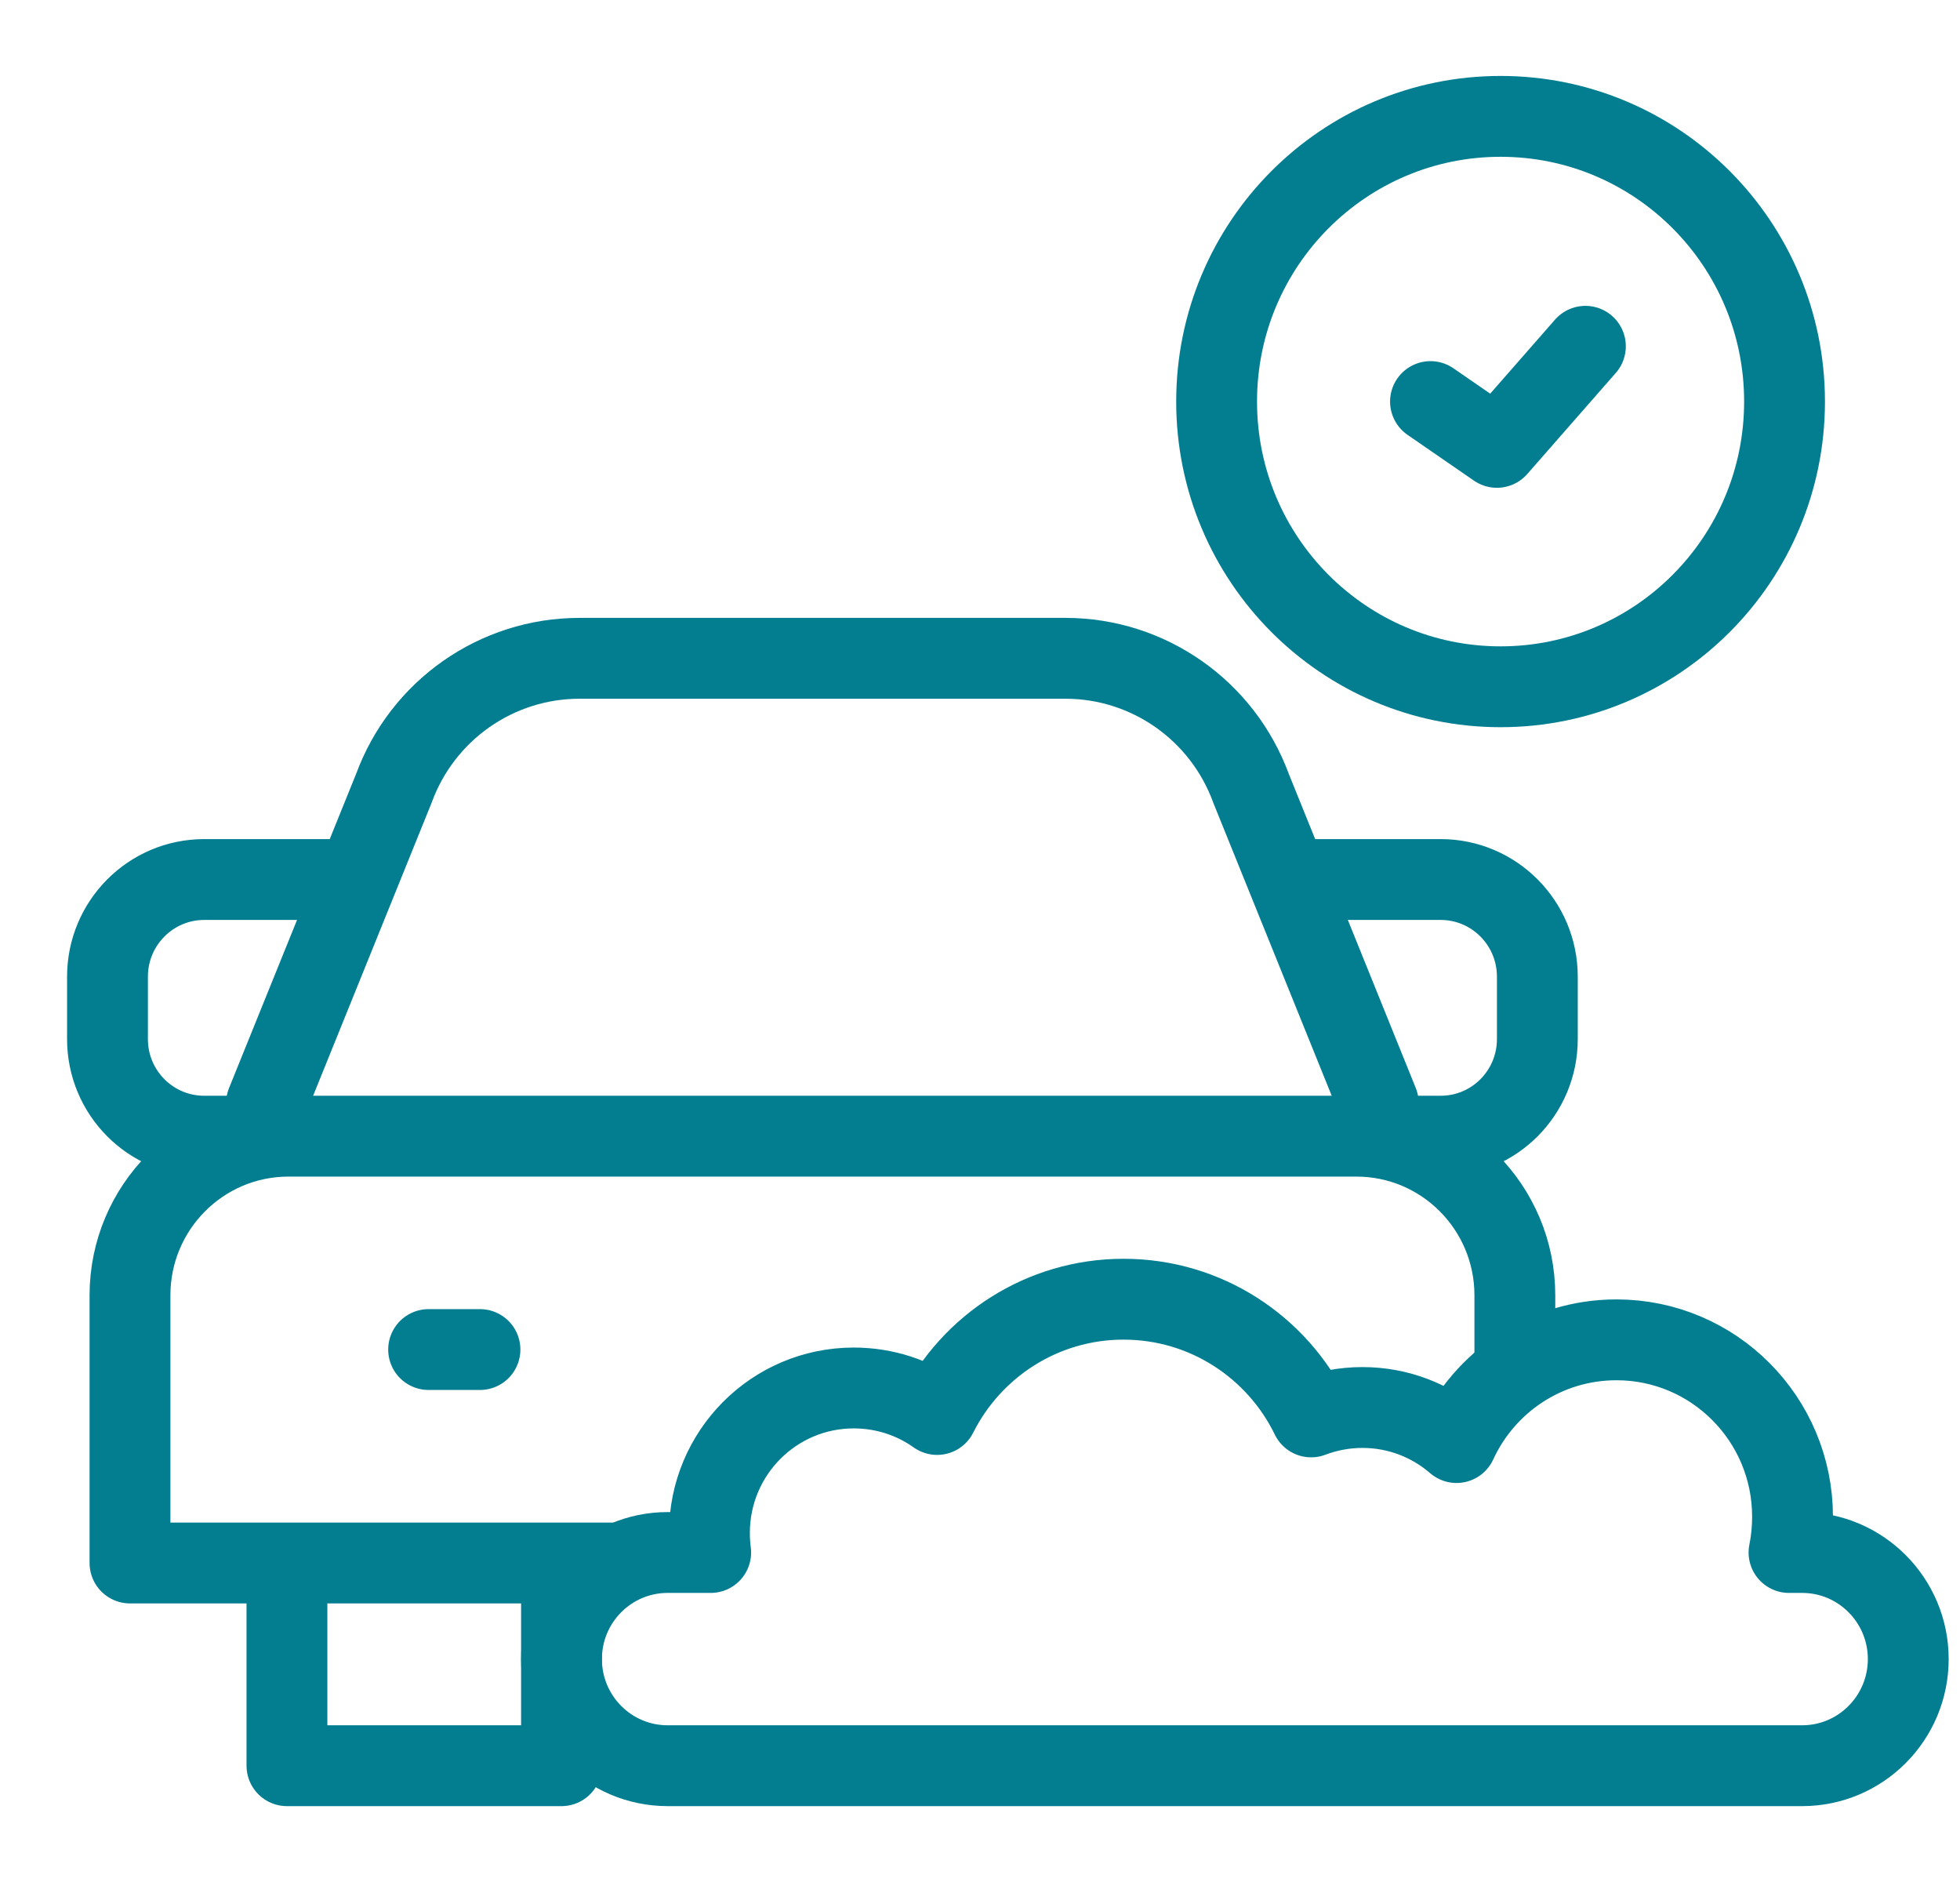 <svg width="25" height="24" viewBox="0 0 25 24" fill="none" xmlns="http://www.w3.org/2000/svg">
<g clip-path="url(#clip0_35_270)">
<path d="M5.467 17.21H6.122" stroke="#027E90" stroke-width="1.031" stroke-miterlimit="10" stroke-linecap="round" stroke-linejoin="round"/>
<path d="M16.643 11.216H18.376C19.057 11.216 19.609 11.771 19.609 12.455V13.251C19.609 13.935 19.057 14.489 18.376 14.489H17.768" stroke="#027E90" stroke-width="1.031" stroke-miterlimit="10" stroke-linecap="round" stroke-linejoin="round"/>
<path d="M3.199 14.489H2.605C1.923 14.489 1.371 13.935 1.371 13.251V12.455C1.371 11.771 1.923 11.216 2.605 11.216H4.258" stroke="#027E90" stroke-width="1.031" stroke-miterlimit="10" stroke-linecap="round" stroke-linejoin="round"/>
<path d="M7.888 19.932H1.658V16.518C1.658 15.398 2.563 14.489 3.679 14.489H17.301C18.417 14.489 19.322 15.398 19.322 16.518V17.303" stroke="#027E90" stroke-width="1.031" stroke-miterlimit="10" stroke-linecap="round" stroke-linejoin="round"/>
<path d="M3.4 14.067L5.023 10.055C5.388 9.057 6.334 8.395 7.392 8.395H13.589C14.647 8.395 15.593 9.057 15.958 10.055L17.58 14.067" stroke="#027E90" stroke-width="1.031" stroke-miterlimit="10" stroke-linecap="round" stroke-linejoin="round"/>
<path d="M7.162 20.355V22.517H3.66V20.355" stroke="#027E90" stroke-width="1.031" stroke-miterlimit="10" stroke-linecap="round" stroke-linejoin="round"/>
<path d="M22.986 19.798H22.819C22.849 19.651 22.864 19.498 22.864 19.342C22.864 18.096 21.859 17.086 20.618 17.086C19.713 17.086 18.934 17.622 18.578 18.396C18.255 18.117 17.836 17.949 17.378 17.949C17.148 17.949 16.927 17.992 16.724 18.069C16.292 17.18 15.383 16.568 14.331 16.568C13.292 16.568 12.391 17.166 11.953 18.038C11.653 17.825 11.286 17.7 10.89 17.7C9.873 17.7 9.049 18.527 9.049 19.549C9.049 19.633 9.054 19.717 9.065 19.798H8.516C7.768 19.798 7.162 20.407 7.162 21.157C7.162 21.908 7.768 22.517 8.516 22.517H22.986C23.734 22.517 24.34 21.908 24.34 21.157C24.34 20.407 23.734 19.798 22.986 19.798Z" stroke="#027E90" stroke-width="1.031" stroke-miterlimit="10" stroke-linecap="round" stroke-linejoin="round"/>
<path d="M19.14 8.758C21.141 8.758 22.762 7.13 22.762 5.121C22.762 3.112 21.141 1.484 19.14 1.484C17.139 1.484 15.518 3.112 15.518 5.121C15.518 7.13 17.139 8.758 19.14 8.758Z" stroke="#027E90" stroke-width="1.031" stroke-miterlimit="10" stroke-linecap="round" stroke-linejoin="round"/>
<path d="M18.246 5.121L19.093 5.705L20.222 4.416" stroke="#027E90" stroke-width="1.031" stroke-miterlimit="10" stroke-linecap="round" stroke-linejoin="round"/>
</g>
<defs>
<clipPath id="clip0_35_270">
<rect width="24" height="24" fill="white" transform="translate(0.855)"/>
</clipPath>
</defs>
</svg>

